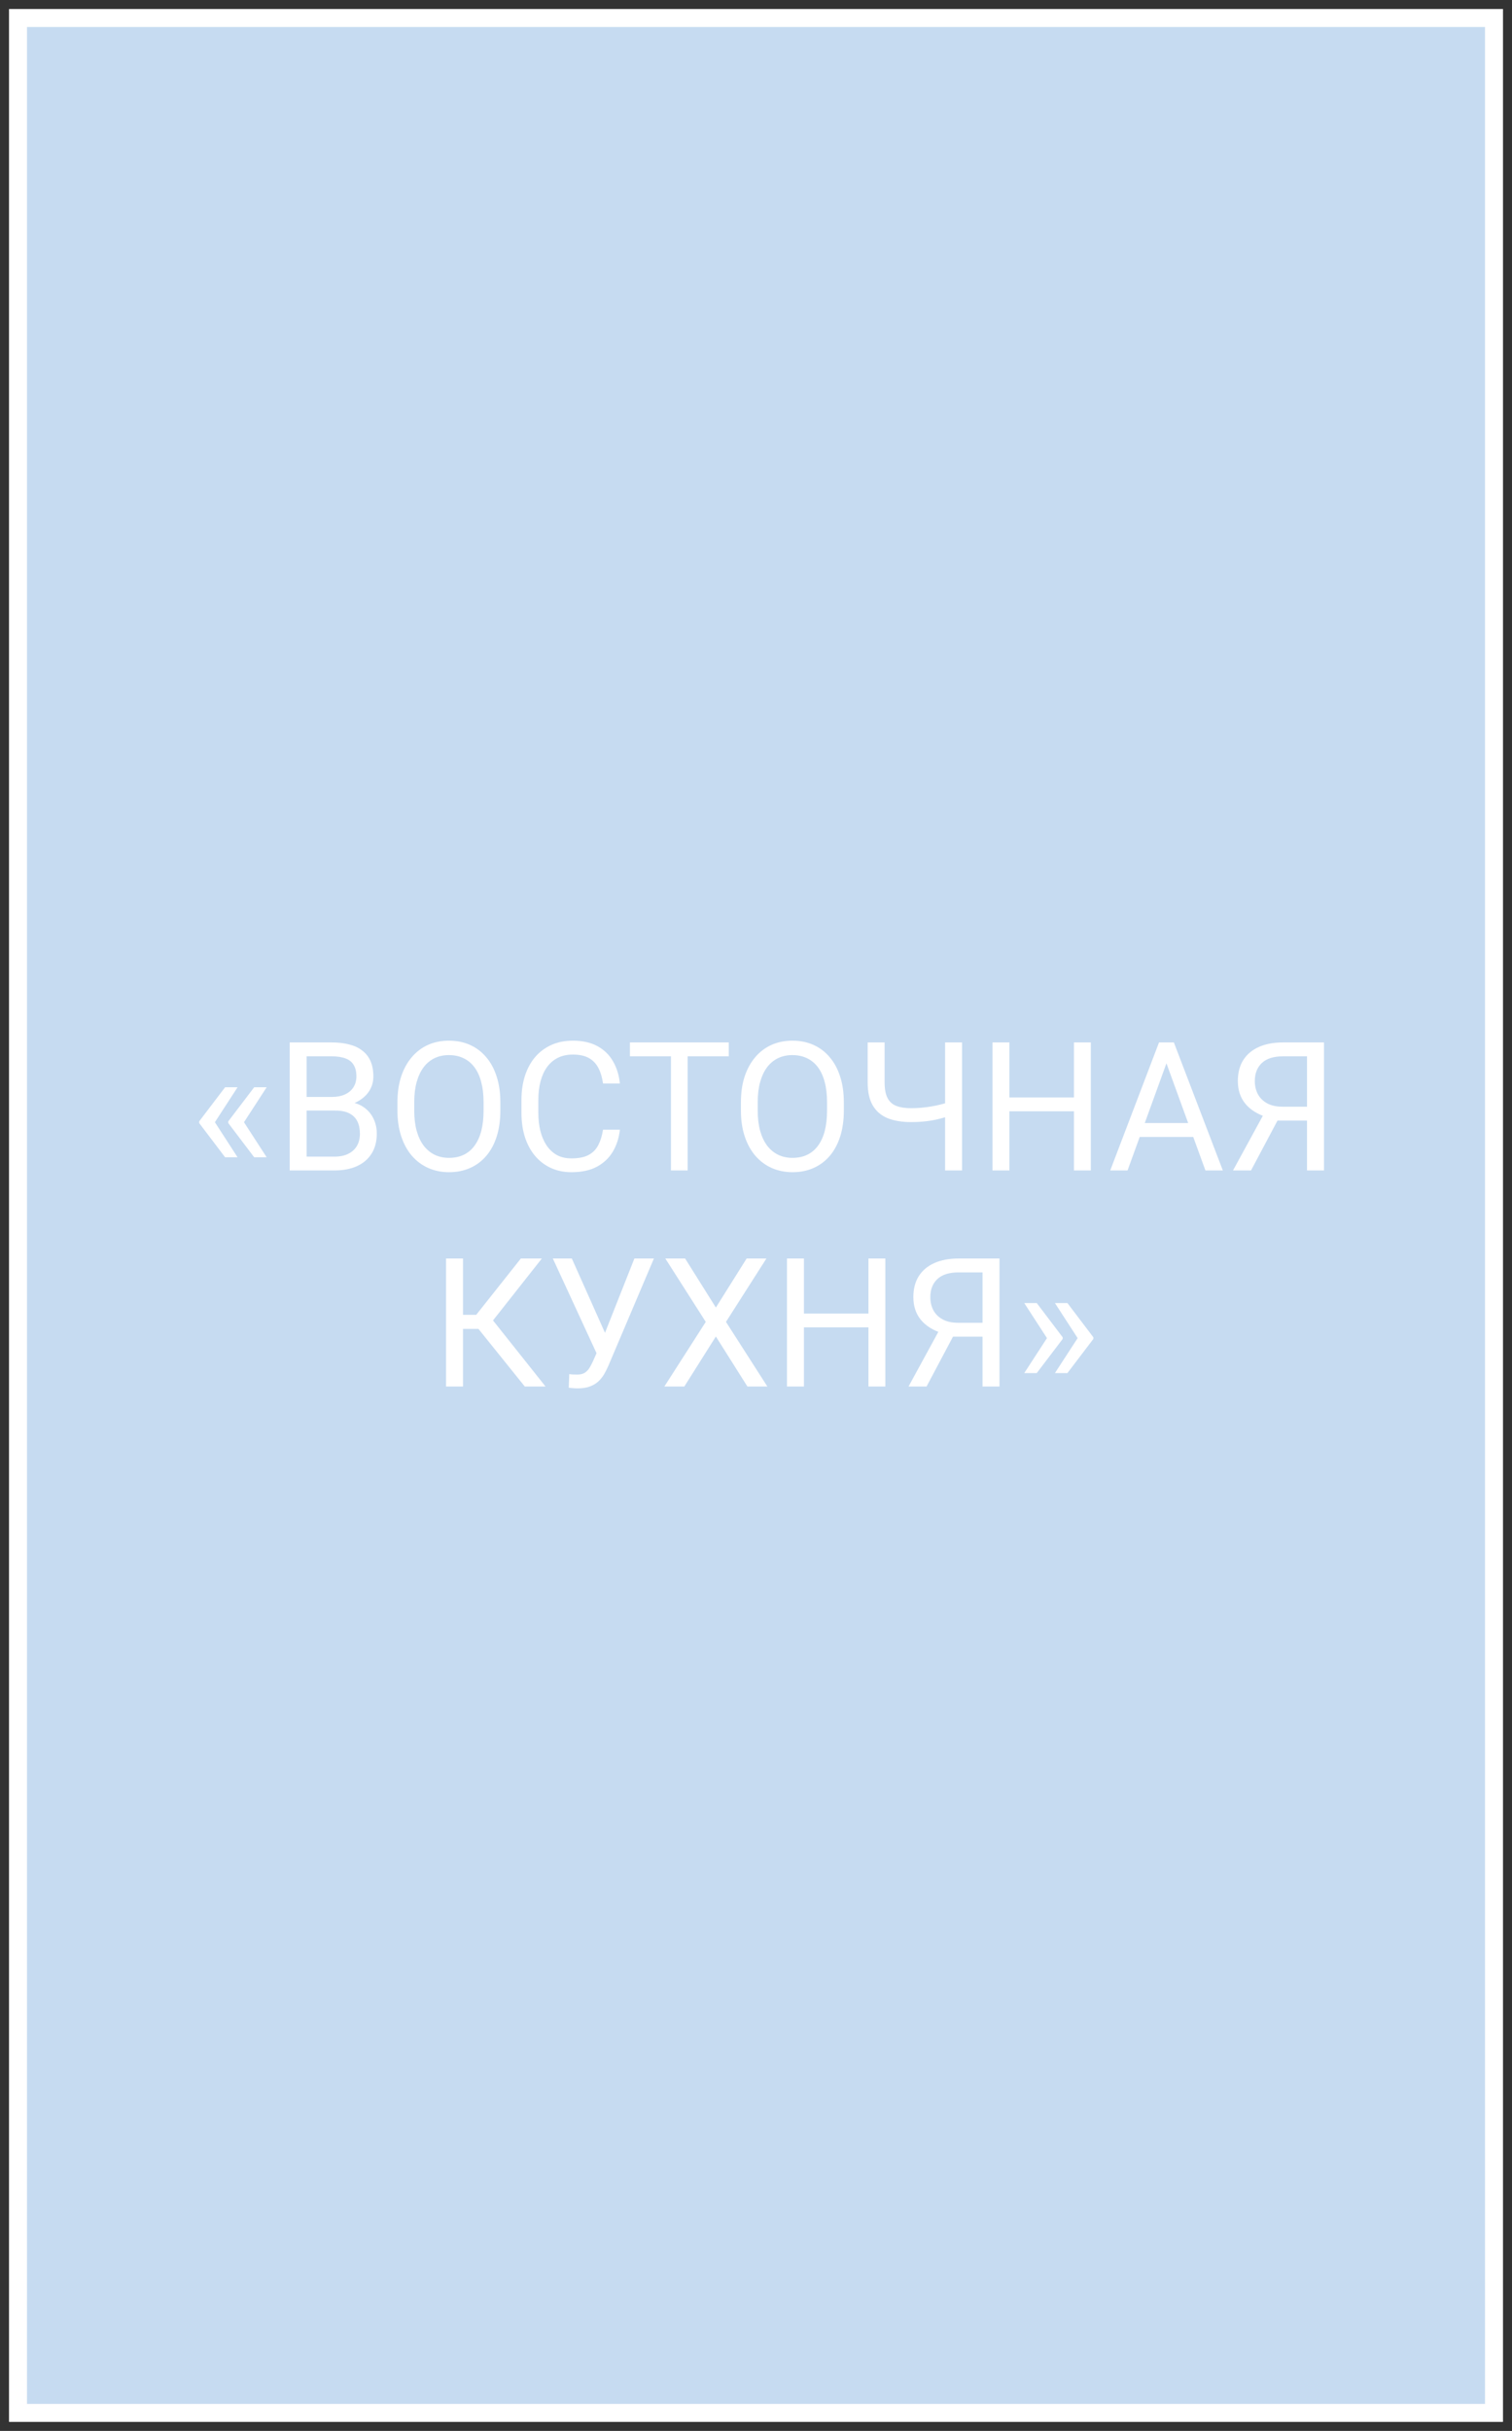 <?xml version="1.0" encoding="UTF-8"?> <svg xmlns="http://www.w3.org/2000/svg" width="84" height="135" viewBox="0 0 84 135" fill="none"><rect x="0" y="0" width="84" height="135" fill="#333333" stroke="none"/><path d="M83 1H1V134H83V1Z" fill="#C6DBF1" stroke="white"></path><path d="M13.198 60.381L11.924 62.344L11.065 62.339V62.275L12.505 60.381H13.198ZM11.924 62.3L13.198 64.268H12.505L11.065 62.368V62.305L11.924 62.3ZM14.815 60.381L13.54 62.344L12.681 62.339V62.275L14.121 60.381H14.815ZM13.54 62.3L14.815 64.268H14.121L12.681 62.368V62.305L13.54 62.3ZM18.628 61.675H16.826L16.816 60.918H18.452C18.722 60.918 18.958 60.872 19.16 60.781C19.362 60.69 19.518 60.56 19.629 60.391C19.743 60.218 19.8 60.013 19.8 59.775C19.8 59.515 19.749 59.303 19.648 59.141C19.551 58.975 19.399 58.854 19.194 58.779C18.992 58.701 18.735 58.662 18.423 58.662H17.036V65H16.094V57.891H18.423C18.787 57.891 19.113 57.928 19.399 58.003C19.686 58.075 19.928 58.188 20.127 58.345C20.329 58.498 20.482 58.693 20.586 58.931C20.69 59.168 20.742 59.453 20.742 59.785C20.742 60.078 20.667 60.343 20.518 60.581C20.368 60.815 20.16 61.008 19.893 61.157C19.629 61.307 19.32 61.403 18.965 61.445L18.628 61.675ZM18.584 65H16.455L16.987 64.233H18.584C18.884 64.233 19.137 64.181 19.346 64.077C19.557 63.973 19.718 63.827 19.829 63.638C19.94 63.446 19.995 63.219 19.995 62.959C19.995 62.695 19.948 62.467 19.854 62.275C19.759 62.083 19.611 61.935 19.409 61.831C19.207 61.727 18.947 61.675 18.628 61.675H17.285L17.295 60.918H19.131L19.331 61.191C19.673 61.221 19.963 61.318 20.2 61.484C20.438 61.647 20.619 61.855 20.742 62.109C20.869 62.363 20.933 62.643 20.933 62.949C20.933 63.392 20.835 63.766 20.64 64.072C20.448 64.375 20.176 64.606 19.824 64.766C19.473 64.922 19.059 65 18.584 65ZM27.798 61.221V61.67C27.798 62.204 27.731 62.682 27.598 63.105C27.464 63.529 27.272 63.888 27.021 64.185C26.771 64.481 26.47 64.707 26.118 64.863C25.77 65.019 25.379 65.098 24.946 65.098C24.526 65.098 24.141 65.019 23.789 64.863C23.441 64.707 23.138 64.481 22.881 64.185C22.627 63.888 22.43 63.529 22.29 63.105C22.15 62.682 22.08 62.204 22.08 61.67V61.221C22.08 60.687 22.148 60.21 22.285 59.79C22.425 59.367 22.622 59.007 22.876 58.711C23.13 58.411 23.431 58.184 23.779 58.027C24.131 57.871 24.517 57.793 24.936 57.793C25.369 57.793 25.76 57.871 26.108 58.027C26.46 58.184 26.761 58.411 27.012 58.711C27.266 59.007 27.459 59.367 27.593 59.79C27.73 60.21 27.798 60.687 27.798 61.221ZM26.865 61.67V61.211C26.865 60.788 26.821 60.413 26.733 60.088C26.649 59.762 26.523 59.489 26.357 59.268C26.191 59.046 25.988 58.879 25.747 58.765C25.509 58.651 25.239 58.594 24.936 58.594C24.644 58.594 24.378 58.651 24.141 58.765C23.906 58.879 23.704 59.046 23.535 59.268C23.369 59.489 23.241 59.762 23.149 60.088C23.058 60.413 23.013 60.788 23.013 61.211V61.67C23.013 62.096 23.058 62.474 23.149 62.803C23.241 63.128 23.371 63.403 23.54 63.628C23.713 63.849 23.916 64.017 24.15 64.131C24.388 64.245 24.653 64.302 24.946 64.302C25.252 64.302 25.524 64.245 25.762 64.131C25.999 64.017 26.2 63.849 26.362 63.628C26.528 63.403 26.654 63.128 26.738 62.803C26.823 62.474 26.865 62.096 26.865 61.67ZM33.501 62.739H34.438C34.39 63.188 34.261 63.59 34.053 63.945C33.844 64.3 33.55 64.582 33.169 64.79C32.788 64.995 32.313 65.098 31.743 65.098C31.326 65.098 30.947 65.019 30.605 64.863C30.267 64.707 29.976 64.486 29.731 64.199C29.487 63.91 29.299 63.563 29.165 63.159C29.035 62.752 28.97 62.3 28.97 61.802V61.094C28.97 60.596 29.035 60.145 29.165 59.741C29.299 59.334 29.489 58.986 29.736 58.696C29.987 58.407 30.288 58.184 30.64 58.027C30.991 57.871 31.387 57.793 31.826 57.793C32.363 57.793 32.817 57.894 33.188 58.096C33.56 58.297 33.848 58.578 34.053 58.935C34.261 59.29 34.39 59.702 34.438 60.171H33.501C33.455 59.839 33.371 59.554 33.247 59.316C33.123 59.075 32.948 58.89 32.72 58.76C32.492 58.63 32.194 58.565 31.826 58.565C31.51 58.565 31.232 58.625 30.991 58.745C30.754 58.866 30.553 59.036 30.391 59.258C30.231 59.479 30.111 59.745 30.029 60.054C29.948 60.363 29.907 60.706 29.907 61.084V61.802C29.907 62.15 29.943 62.477 30.015 62.783C30.09 63.089 30.202 63.358 30.352 63.589C30.501 63.82 30.692 64.002 30.923 64.136C31.154 64.266 31.427 64.331 31.743 64.331C32.144 64.331 32.463 64.268 32.7 64.141C32.938 64.014 33.117 63.831 33.237 63.594C33.361 63.356 33.449 63.071 33.501 62.739ZM38.203 57.891V65H37.275V57.891H38.203ZM40.488 57.891V58.662H34.995V57.891H40.488ZM46.88 61.221V61.67C46.88 62.204 46.813 62.682 46.68 63.105C46.546 63.529 46.354 63.888 46.103 64.185C45.853 64.481 45.552 64.707 45.2 64.863C44.852 65.019 44.461 65.098 44.028 65.098C43.608 65.098 43.223 65.019 42.871 64.863C42.523 64.707 42.22 64.481 41.963 64.185C41.709 63.888 41.512 63.529 41.372 63.105C41.232 62.682 41.162 62.204 41.162 61.67V61.221C41.162 60.687 41.23 60.21 41.367 59.79C41.507 59.367 41.704 59.007 41.958 58.711C42.212 58.411 42.513 58.184 42.861 58.027C43.213 57.871 43.599 57.793 44.019 57.793C44.452 57.793 44.842 57.871 45.19 58.027C45.542 58.184 45.843 58.411 46.094 58.711C46.348 59.007 46.541 59.367 46.675 59.79C46.812 60.21 46.88 60.687 46.88 61.221ZM45.947 61.67V61.211C45.947 60.788 45.903 60.413 45.815 60.088C45.731 59.762 45.605 59.489 45.44 59.268C45.273 59.046 45.07 58.879 44.829 58.765C44.592 58.651 44.321 58.594 44.019 58.594C43.726 58.594 43.46 58.651 43.223 58.765C42.988 58.879 42.786 59.046 42.617 59.268C42.451 59.489 42.323 59.762 42.231 60.088C42.14 60.413 42.095 60.788 42.095 61.211V61.67C42.095 62.096 42.14 62.474 42.231 62.803C42.323 63.128 42.453 63.403 42.622 63.628C42.795 63.849 42.998 64.017 43.232 64.131C43.47 64.245 43.735 64.302 44.028 64.302C44.334 64.302 44.606 64.245 44.844 64.131C45.081 64.017 45.282 63.849 45.444 63.628C45.61 63.403 45.736 63.128 45.82 62.803C45.905 62.474 45.947 62.096 45.947 61.67ZM48.203 57.891H49.145V60.112C49.145 60.48 49.199 60.768 49.307 60.977C49.414 61.185 49.577 61.331 49.795 61.416C50.013 61.501 50.285 61.543 50.61 61.543C50.806 61.543 50.995 61.535 51.177 61.519C51.362 61.502 51.543 61.48 51.719 61.45C51.895 61.421 52.067 61.385 52.236 61.343C52.409 61.3 52.578 61.255 52.744 61.206V61.977C52.585 62.026 52.425 62.072 52.266 62.114C52.109 62.157 51.947 62.192 51.777 62.222C51.611 62.251 51.432 62.274 51.24 62.29C51.051 62.306 50.842 62.315 50.61 62.315C50.109 62.315 49.678 62.243 49.316 62.1C48.958 61.953 48.683 61.719 48.491 61.397C48.299 61.074 48.203 60.646 48.203 60.112V57.891ZM52.505 57.891H53.447V65H52.505V57.891ZM59.78 60.947V61.714H55.933V60.947H59.78ZM56.079 57.891V65H55.137V57.891H56.079ZM60.601 57.891V65H59.663V57.891H60.601ZM64.995 58.52L62.642 65H61.68L64.39 57.891H65.01L64.995 58.52ZM66.968 65L64.609 58.52L64.595 57.891H65.215L67.935 65H66.968ZM66.846 62.368V63.14H62.852V62.368H66.846ZM72.832 62.231H70.835L70.371 62.041C69.857 61.878 69.461 61.629 69.185 61.294C68.908 60.955 68.769 60.535 68.769 60.034C68.769 59.575 68.87 59.186 69.072 58.867C69.277 58.548 69.567 58.306 69.941 58.14C70.319 57.974 70.765 57.891 71.279 57.891H73.555V65H72.612V58.662H71.279C70.758 58.662 70.366 58.786 70.103 59.033C69.842 59.281 69.712 59.614 69.712 60.034C69.712 60.308 69.769 60.552 69.883 60.767C70 60.981 70.172 61.151 70.4 61.274C70.628 61.398 70.912 61.46 71.25 61.46H72.837L72.832 62.231ZM71.231 61.743L69.502 65H68.501L70.278 61.743H71.231ZM25.723 69.891V77H24.78V69.891H25.723ZM30.102 69.891L27.017 73.802H25.347L25.2 73.02H26.455L28.936 69.891H30.102ZM29.155 77L26.484 73.68L27.012 72.855L30.308 77H29.155ZM33.364 74.642L35.244 69.891H36.328L33.813 75.814C33.742 75.98 33.662 76.141 33.574 76.297C33.486 76.45 33.379 76.587 33.252 76.707C33.125 76.828 32.967 76.924 32.778 76.995C32.593 77.067 32.362 77.103 32.085 77.103C32.007 77.103 31.914 77.098 31.807 77.088C31.699 77.081 31.629 77.073 31.597 77.064L31.626 76.311C31.662 76.318 31.732 76.325 31.836 76.331C31.94 76.334 32.017 76.336 32.065 76.336C32.251 76.336 32.398 76.299 32.505 76.224C32.612 76.149 32.699 76.054 32.764 75.94C32.832 75.823 32.894 75.704 32.949 75.584L33.364 74.642ZM31.768 69.891L33.745 74.319L33.98 75.193L33.188 75.252L30.713 69.891H31.768ZM38.062 69.891L39.77 72.615L41.48 69.891H42.578L40.332 73.411L42.632 77H41.523L39.77 74.222L38.018 77H36.909L39.209 73.411L36.963 69.891H38.062ZM48.364 72.947V73.714H44.517V72.947H48.364ZM44.663 69.891V77H43.721V69.891H44.663ZM49.185 69.891V77H48.247V69.891H49.185ZM54.805 74.231H52.808L52.344 74.041C51.829 73.878 51.434 73.629 51.157 73.294C50.88 72.955 50.742 72.535 50.742 72.034C50.742 71.575 50.843 71.186 51.045 70.867C51.25 70.548 51.54 70.306 51.914 70.14C52.292 69.974 52.738 69.891 53.252 69.891H55.527V77H54.585V70.662H53.252C52.731 70.662 52.339 70.786 52.075 71.033C51.815 71.281 51.685 71.614 51.685 72.034C51.685 72.308 51.742 72.552 51.855 72.767C51.973 72.981 52.145 73.151 52.373 73.274C52.601 73.398 52.884 73.46 53.223 73.46H54.81L54.805 74.231ZM53.203 73.743L51.475 77H50.474L52.251 73.743H53.203ZM56.904 76.253L58.179 74.29L59.038 74.295V74.358L57.598 76.253H56.904ZM56.904 72.366H57.598L59.038 74.266V74.329L58.179 74.334L56.904 72.366ZM58.608 76.253L59.883 74.29L60.742 74.295V74.358L59.302 76.253H58.608ZM58.608 72.366H59.302L60.742 74.266V74.329L59.883 74.334L58.608 72.366Z" fill="white"></path></svg> 